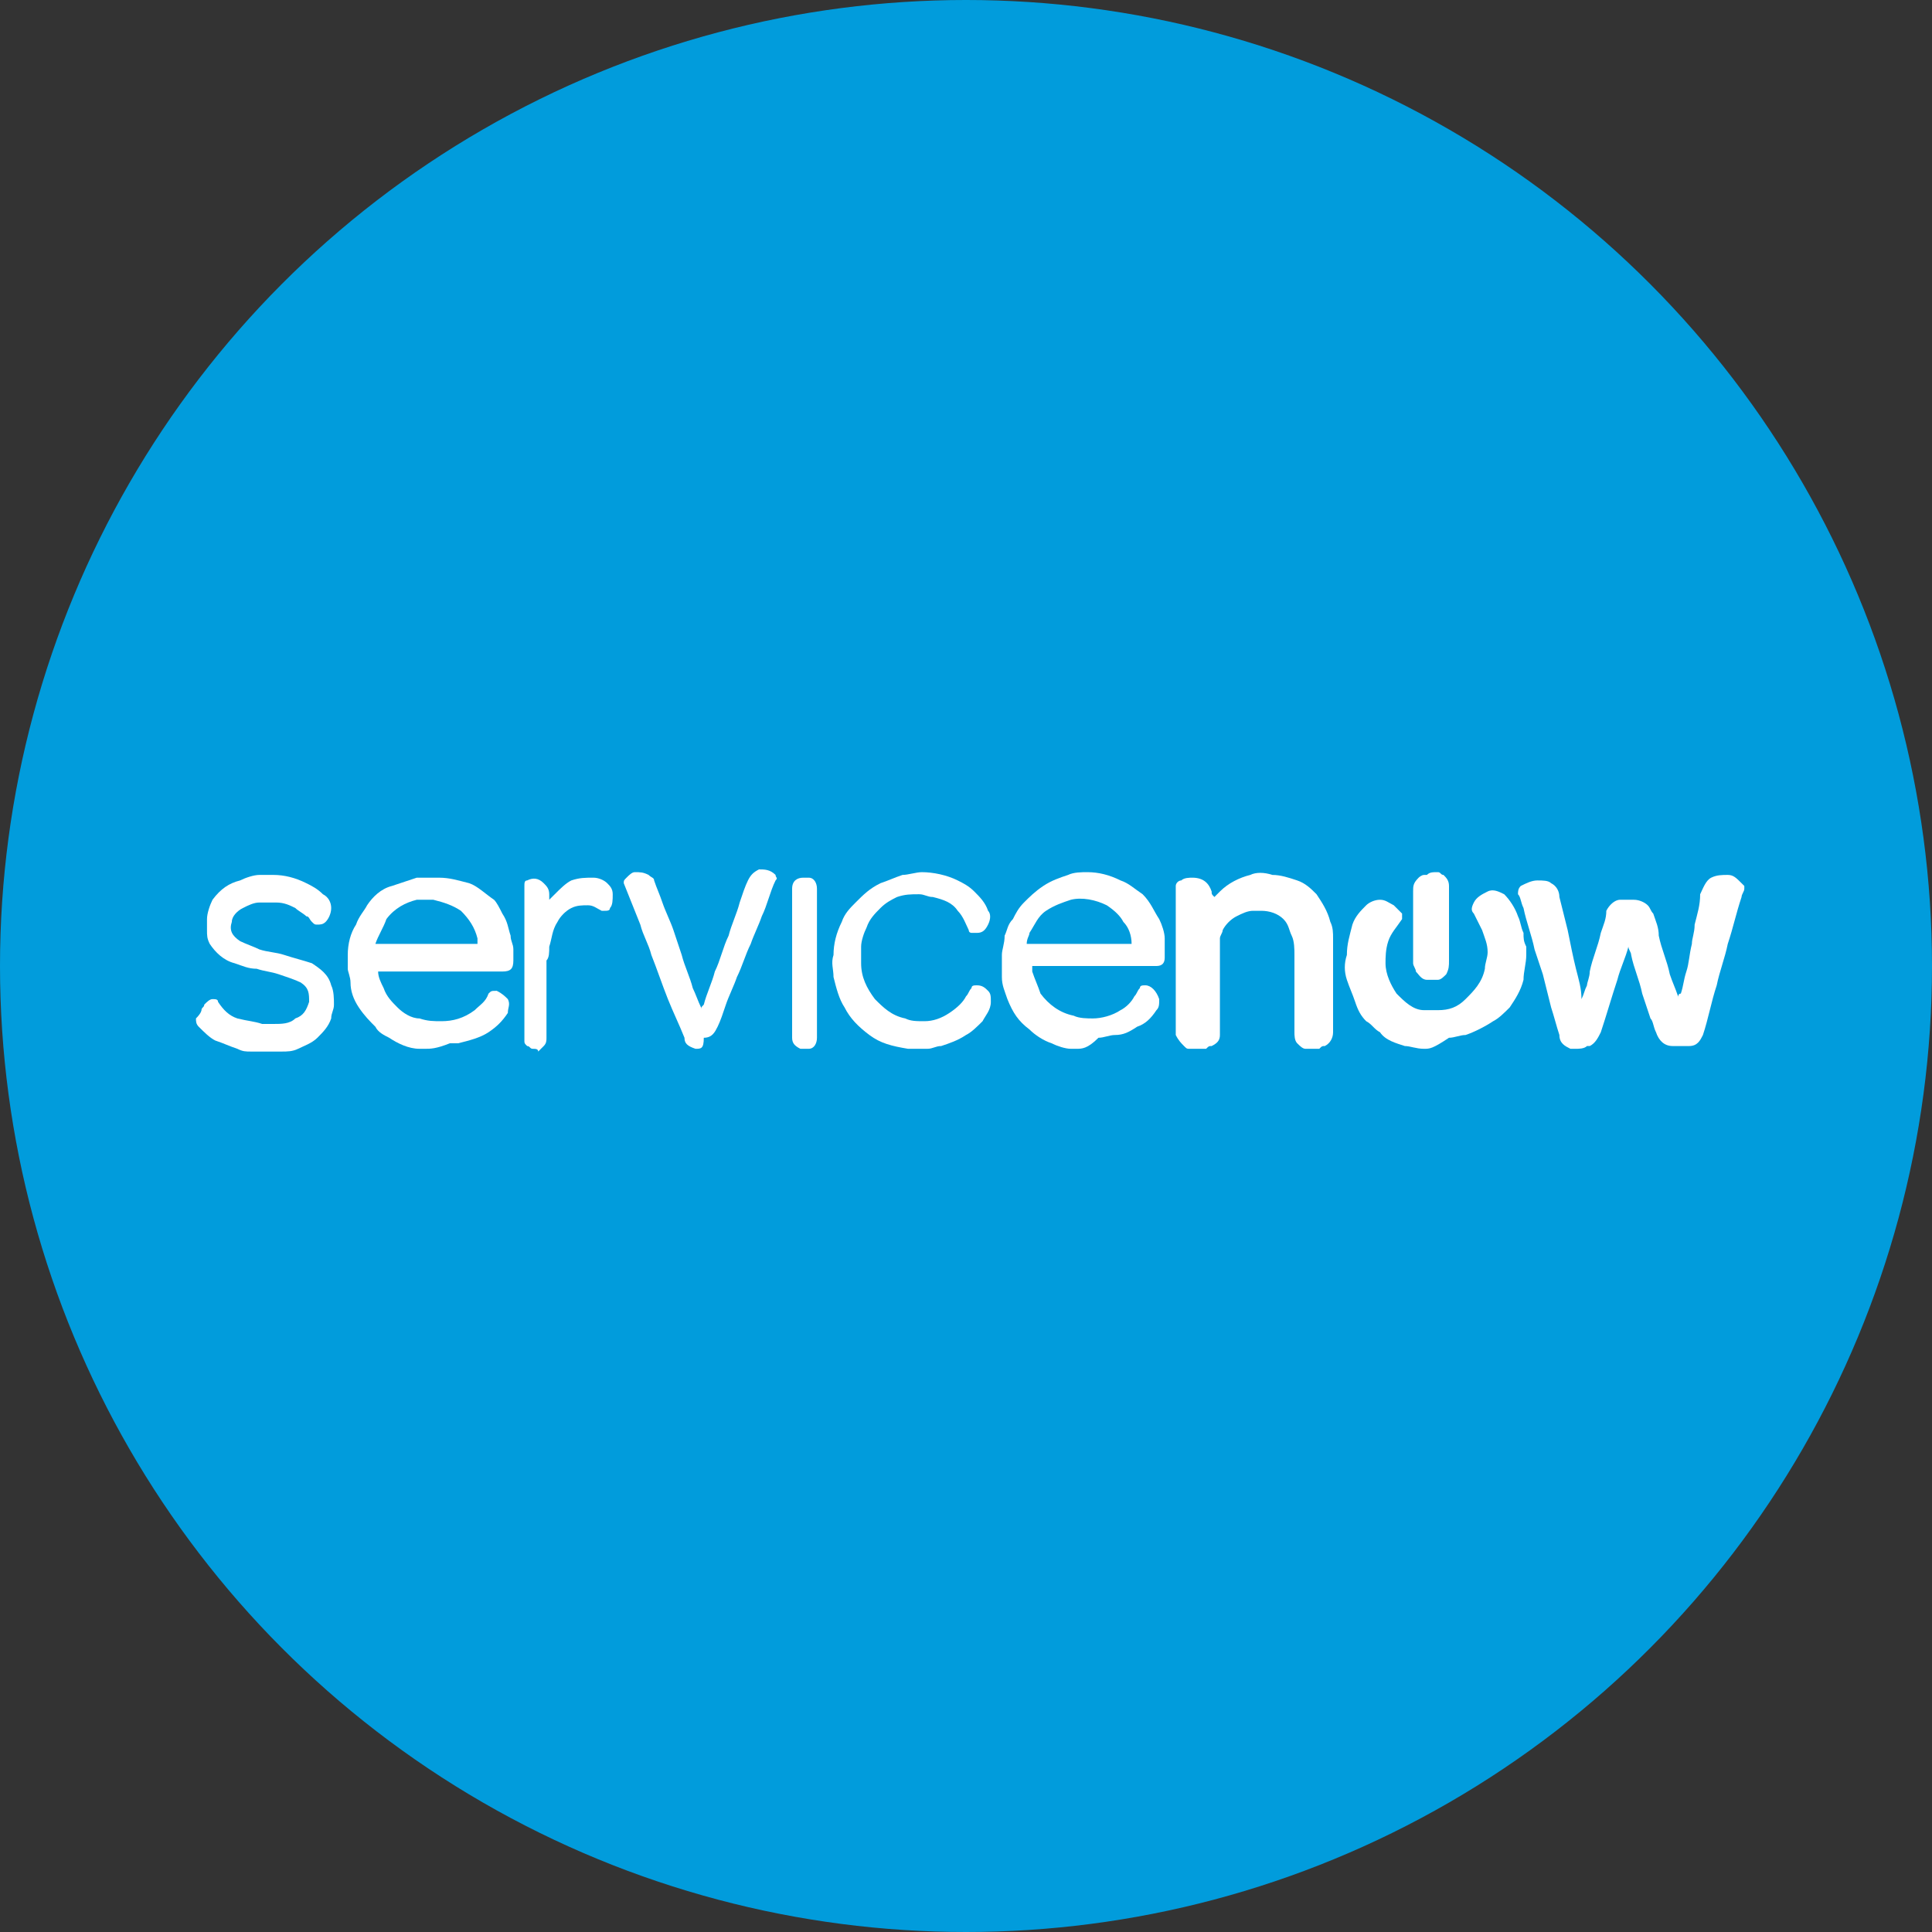 <?xml version="1.0" encoding="utf-8"?>
<!-- Generator: Adobe Illustrator 20.0.0, SVG Export Plug-In . SVG Version: 6.00 Build 0)  -->
<svg version="1.1" id="Layer_2" xmlns="http://www.w3.org/2000/svg" xmlns:xlink="http://www.w3.org/1999/xlink" x="0px" y="0px"
	 viewBox="0 0 70 70" enable-background="new 0 0 70 70" xml:space="preserve">
<rect x="0" y="0" width="70" height="70" fill="#333333" stroke="none"/>
<circle fill="#019CDC" cx="35" cy="35" r="35"/>
<path fill="#FFFFFF" d="M51.6,38C51.6,38,51.6,37.9,51.6,38c-0.3,0-0.5-0.1-0.7-0.1c-0.3-0.1-0.7-0.2-0.9-0.5
	c-0.2-0.1-0.3-0.3-0.5-0.4c-0.2-0.2-0.3-0.4-0.4-0.7c-0.1-0.3-0.2-0.5-0.3-0.8s-0.1-0.6,0-0.9c0-0.4,0.1-0.7,0.2-1.1
	c0.1-0.3,0.3-0.5,0.5-0.7c0.1-0.1,0.3-0.2,0.5-0.2s0.3,0.1,0.5,0.2c0.1,0.1,0.2,0.2,0.3,0.3c0,0.1,0,0.1,0,0.2
	c-0.2,0.3-0.4,0.5-0.5,0.8s-0.1,0.6-0.1,0.8c0,0.4,0.2,0.8,0.4,1.1c0.3,0.3,0.6,0.6,1,0.6c0.2,0,0.3,0,0.5,0c0.4,0,0.7-0.1,1-0.4
	c0.3-0.3,0.6-0.6,0.7-1.1c0-0.2,0.1-0.4,0.1-0.6c0-0.3-0.1-0.5-0.2-0.8c-0.1-0.2-0.2-0.4-0.3-0.6c-0.1-0.1-0.1-0.2,0-0.4
	s0.3-0.3,0.5-0.4c0.2-0.1,0.4,0,0.6,0.1c0.2,0.2,0.4,0.5,0.5,0.8c0.1,0.2,0.1,0.4,0.2,0.6c0,0.2,0,0.3,0.1,0.5c0,0.1,0,0.2,0,0.3
	c0,0.3-0.1,0.6-0.1,0.9c-0.1,0.4-0.3,0.7-0.5,1c-0.2,0.2-0.4,0.4-0.6,0.5c-0.3,0.2-0.7,0.4-1,0.5c-0.2,0-0.4,0.1-0.6,0.1l0,0
	C51.9,38,51.8,38,51.6,38z"/>
<path fill="#FFFFFF" d="M57.1,38c-0.1,0-0.1,0-0.2,0c-0.2-0.1-0.4-0.2-0.4-0.5c-0.1-0.3-0.2-0.7-0.3-1c-0.1-0.4-0.2-0.8-0.3-1.2
	c-0.1-0.3-0.2-0.6-0.3-0.9c-0.1-0.5-0.3-1-0.4-1.5c-0.1-0.2-0.1-0.4-0.2-0.5c0-0.1,0-0.2,0.1-0.3c0.2-0.1,0.4-0.2,0.6-0.2
	c0.2,0,0.4,0,0.5,0.1c0.2,0.1,0.3,0.3,0.3,0.5c0.1,0.4,0.2,0.8,0.3,1.2c0.1,0.5,0.2,1,0.3,1.4s0.2,0.7,0.2,1.1
	c0.1-0.2,0.1-0.3,0.2-0.5c0-0.1,0.1-0.3,0.1-0.5c0.1-0.5,0.3-0.9,0.4-1.4c0.1-0.3,0.2-0.5,0.2-0.8c0.1-0.2,0.3-0.4,0.5-0.4
	s0.3,0,0.5,0s0.4,0.1,0.5,0.2c0.1,0.1,0.1,0.2,0.2,0.3c0.1,0.3,0.2,0.5,0.2,0.8c0.1,0.5,0.3,0.9,0.4,1.4c0.1,0.3,0.2,0.5,0.3,0.8
	c0,0,0,0,0,0.1c0-0.1,0-0.2,0.1-0.2c0.1-0.3,0.1-0.5,0.2-0.8c0.1-0.3,0.1-0.6,0.2-1c0-0.2,0.1-0.4,0.1-0.7c0.1-0.4,0.2-0.7,0.2-1.1
	c0.1-0.2,0.2-0.5,0.4-0.6s0.4-0.1,0.6-0.1c0.2,0,0.3,0.1,0.5,0.3l0.1,0.1v0.1c0,0.1-0.1,0.2-0.1,0.3c-0.2,0.6-0.3,1.1-0.5,1.7
	c-0.1,0.5-0.3,1-0.4,1.5c-0.2,0.6-0.3,1.2-0.5,1.8c-0.1,0.2-0.2,0.4-0.5,0.4h-0.1c-0.2,0-0.4,0-0.5,0l0,0c-0.3,0-0.5-0.2-0.6-0.5
	c-0.1-0.2-0.1-0.4-0.2-0.5c-0.1-0.3-0.2-0.6-0.3-0.9c-0.1-0.5-0.3-0.9-0.4-1.4c0-0.1-0.1-0.2-0.1-0.3c-0.1,0.4-0.3,0.8-0.4,1.2
	c-0.2,0.6-0.4,1.3-0.6,1.9c-0.1,0.2-0.2,0.4-0.4,0.5h-0.1C57.4,38,57.2,38,57.1,38z"/>
<path fill="#FFFFFF" d="M43.1,38c-0.1,0-0.1,0-0.2-0.1c-0.1-0.1-0.2-0.2-0.3-0.4c0-0.1,0-0.2,0-0.2c0-1.7,0-3.5,0-5.2
	c0-0.1,0.1-0.2,0.2-0.2c0.1-0.1,0.3-0.1,0.4-0.1c0.4,0,0.6,0.2,0.7,0.5c0,0.1,0,0.1,0.1,0.2c0.1-0.1,0.1-0.1,0.2-0.2
	c0.3-0.3,0.7-0.5,1.1-0.6c0.2-0.1,0.5-0.1,0.8,0c0.3,0,0.6,0.1,0.9,0.2c0.3,0.1,0.5,0.3,0.7,0.5c0.2,0.3,0.4,0.6,0.5,1
	c0.1,0.2,0.1,0.4,0.1,0.6c0,0.1,0,0.2,0,0.3c0,1,0,2.1,0,3.1c0,0.2-0.1,0.4-0.3,0.5c-0.1,0-0.1,0-0.2,0.1c-0.2,0-0.3,0-0.5,0l0,0
	c-0.1,0-0.2-0.1-0.3-0.2c-0.1-0.1-0.1-0.3-0.1-0.4c0-0.9,0-1.8,0-2.8c0-0.2,0-0.5-0.1-0.7s-0.1-0.4-0.3-0.6C46.3,33.1,46,33,45.7,33
	c-0.1,0-0.2,0-0.3,0c-0.2,0-0.4,0.1-0.6,0.2c-0.2,0.1-0.4,0.3-0.5,0.5c0,0.1-0.1,0.2-0.1,0.3c0,1.1,0,2.1,0,3.2c0,0.1,0,0.2,0,0.3
	c0,0.2-0.1,0.3-0.3,0.4c-0.1,0-0.1,0-0.2,0.1C43.4,38,43.3,38,43.1,38z"/>
<path fill="#FFFFFF" d="M39,38c-0.1,0-0.1,0-0.2,0c-0.2,0-0.5-0.1-0.7-0.2c-0.3-0.1-0.6-0.3-0.8-0.5c-0.4-0.3-0.6-0.6-0.8-1.1
	c-0.1-0.3-0.2-0.5-0.2-0.8c0-0.1,0-0.3,0-0.4c0-0.1,0-0.3,0-0.4c0-0.2,0.1-0.4,0.1-0.7c0.1-0.2,0.1-0.4,0.3-0.6
	c0.1-0.2,0.2-0.4,0.4-0.6c0.2-0.2,0.4-0.4,0.7-0.6c0.3-0.2,0.6-0.3,0.9-0.4c0.2-0.1,0.5-0.1,0.7-0.1c0.4,0,0.8,0.1,1.2,0.3
	c0.3,0.1,0.5,0.3,0.8,0.5c0.3,0.3,0.4,0.6,0.6,0.9c0.1,0.2,0.2,0.5,0.2,0.7s0,0.5,0,0.7S42.1,35,41.9,35c-0.1,0-0.1,0-0.2,0
	c-1.4,0-2.8,0-4.2,0h-0.1c0,0.1,0,0.1,0,0.2c0.1,0.3,0.2,0.5,0.3,0.8c0.3,0.4,0.7,0.7,1.2,0.8c0.2,0.1,0.5,0.1,0.7,0.1
	c0.3,0,0.7-0.1,1-0.3c0.2-0.1,0.4-0.3,0.5-0.5c0.1-0.1,0.1-0.2,0.2-0.3c0-0.1,0.1-0.1,0.2-0.1c0.2,0,0.4,0.2,0.5,0.5
	c0,0.2,0,0.3-0.1,0.4c-0.2,0.3-0.4,0.5-0.7,0.6c-0.3,0.2-0.5,0.3-0.8,0.3c-0.2,0-0.4,0.1-0.6,0.1l0,0C39.4,38,39.2,38,39,38z
	 M41,34.2c0-0.3-0.1-0.6-0.3-0.8c-0.1-0.2-0.3-0.4-0.6-0.6c-0.4-0.2-0.9-0.3-1.3-0.2c-0.3,0.1-0.6,0.2-0.9,0.4
	c-0.3,0.2-0.4,0.5-0.6,0.8c0,0.1-0.1,0.2-0.1,0.4C38.5,34.2,39.7,34.2,41,34.2z"/>
<path fill="#FFFFFF" d="M15.4,38c-0.1,0-0.1,0-0.2,0c-0.4,0-0.8-0.2-1.1-0.4c-0.2-0.1-0.4-0.2-0.5-0.4c-0.2-0.2-0.4-0.4-0.6-0.7
	c-0.2-0.3-0.3-0.6-0.3-0.9c0-0.2-0.1-0.4-0.1-0.5c0-0.2,0-0.4,0-0.5c0-0.4,0.1-0.8,0.3-1.1c0.1-0.3,0.3-0.5,0.4-0.7
	c0.2-0.3,0.5-0.6,0.9-0.7c0.3-0.1,0.6-0.2,0.9-0.3c0.1,0,0.2,0,0.4,0c0.1,0,0.2,0,0.4,0c0.4,0,0.7,0.1,1.1,0.2
	c0.3,0.1,0.6,0.4,0.9,0.6c0.1,0.1,0.2,0.3,0.3,0.5c0.2,0.3,0.2,0.5,0.3,0.8c0,0.2,0.1,0.3,0.1,0.5c0,0.1,0,0.3,0,0.4
	c0,0.3-0.1,0.4-0.4,0.4s-0.5,0-0.8,0c-1.2,0-2.4,0-3.6,0h-0.1c0,0.2,0.1,0.4,0.2,0.6c0.1,0.3,0.3,0.5,0.5,0.7s0.5,0.4,0.8,0.4
	C15.5,37,15.7,37,16,37c0.4,0,0.8-0.1,1.2-0.4c0.2-0.2,0.4-0.3,0.5-0.6c0.1-0.1,0.1-0.1,0.3-0.1c0.2,0.1,0.3,0.2,0.4,0.3
	c0.1,0.2,0,0.3,0,0.5c-0.2,0.3-0.4,0.5-0.7,0.7c-0.3,0.2-0.7,0.3-1.1,0.4c-0.1,0-0.2,0-0.3,0l0,0C15.8,38,15.6,38,15.4,38z
	 M13.6,34.2c1.2,0,2.5,0,3.7,0l0,0c0-0.1,0-0.2,0-0.2c-0.1-0.4-0.3-0.7-0.6-1c-0.3-0.2-0.6-0.3-1-0.4c-0.2,0-0.4,0-0.6,0
	c-0.4,0.1-0.8,0.3-1.1,0.7C13.9,33.6,13.7,33.9,13.6,34.2z"/>
<path fill="#FFFFFF" d="M7.3,36.6c0-0.1,0.1-0.1,0.1-0.2c0.1-0.1,0.2-0.2,0.3-0.2c0.1,0,0.2,0,0.2,0.1c0.2,0.3,0.4,0.5,0.7,0.6
	C9,37,9.2,37,9.5,37.1c0.1,0,0.3,0,0.4,0c0.3,0,0.6,0,0.8-0.2c0.3-0.1,0.4-0.3,0.5-0.6c0-0.3,0-0.5-0.3-0.7
	c-0.2-0.1-0.5-0.2-0.8-0.3s-0.5-0.1-0.8-0.2c-0.3,0-0.5-0.1-0.8-0.2c-0.4-0.1-0.7-0.4-0.9-0.7c-0.1-0.2-0.1-0.3-0.1-0.5
	c0-0.1,0-0.3,0-0.4c0-0.2,0.1-0.5,0.2-0.7c0.3-0.4,0.6-0.6,1-0.7c0.2-0.1,0.5-0.2,0.7-0.2s0.4,0,0.5,0c0.4,0,0.8,0.1,1.2,0.3
	c0.2,0.1,0.4,0.2,0.6,0.4c0.2,0.1,0.3,0.3,0.3,0.5s-0.1,0.4-0.2,0.5c-0.1,0.1-0.2,0.1-0.3,0.1s-0.1,0-0.2-0.1
	c-0.1-0.1-0.1-0.2-0.2-0.2c-0.1-0.1-0.3-0.2-0.4-0.3c-0.2-0.1-0.4-0.2-0.7-0.2c-0.2,0-0.4,0-0.6,0c-0.2,0-0.4,0.1-0.6,0.2
	c-0.2,0.1-0.4,0.3-0.4,0.5c-0.1,0.3,0,0.5,0.3,0.7c0.2,0.1,0.5,0.2,0.7,0.3c0.3,0.1,0.6,0.1,0.9,0.2c0.3,0.1,0.7,0.2,1,0.3
	c0.3,0.2,0.6,0.4,0.7,0.8c0.1,0.2,0.1,0.5,0.1,0.7S12,36.7,12,36.9c-0.1,0.3-0.3,0.5-0.5,0.7S11,37.9,10.8,38
	c-0.2,0.1-0.4,0.1-0.6,0.1c-0.1,0-0.1,0-0.2,0c-0.2,0-0.4,0-0.7,0c-0.1,0-0.1,0-0.2,0c-0.2,0-0.3,0-0.5-0.1
	c-0.3-0.1-0.5-0.2-0.8-0.3c-0.2-0.1-0.4-0.3-0.6-0.5c-0.1-0.1-0.1-0.2-0.1-0.3C7.3,36.7,7.3,36.6,7.3,36.6z"/>
<path fill="#FFFFFF" d="M32.9,38L32.9,38c-0.6-0.1-1-0.2-1.4-0.5s-0.7-0.6-0.9-1c-0.2-0.3-0.3-0.7-0.4-1.1c0-0.3-0.1-0.5,0-0.8
	c0-0.4,0.1-0.8,0.3-1.2c0.1-0.3,0.3-0.5,0.5-0.7c0.3-0.3,0.5-0.5,0.9-0.7c0.3-0.1,0.5-0.2,0.8-0.3c0.2,0,0.5-0.1,0.7-0.1
	c0.4,0,0.9,0.1,1.3,0.3c0.2,0.1,0.4,0.2,0.6,0.4c0.2,0.2,0.4,0.4,0.5,0.7c0.1,0.1,0.1,0.3,0,0.5s-0.2,0.3-0.4,0.3
	c-0.1,0-0.2,0-0.2,0s-0.1,0-0.1-0.1c-0.1-0.2-0.2-0.5-0.4-0.7c-0.2-0.3-0.5-0.4-0.9-0.5c-0.2,0-0.3-0.1-0.5-0.1
	c-0.3,0-0.5,0-0.8,0.1c-0.2,0.1-0.4,0.2-0.6,0.4c-0.2,0.2-0.4,0.4-0.5,0.7c-0.1,0.2-0.2,0.5-0.2,0.7s0,0.4,0,0.6
	c0,0.5,0.2,0.9,0.5,1.3c0.3,0.3,0.6,0.6,1.1,0.7C33,37,33.2,37,33.5,37s0.6-0.1,0.9-0.3c0.3-0.2,0.5-0.4,0.6-0.6
	c0.1-0.1,0.1-0.2,0.2-0.3c0-0.1,0.1-0.1,0.2-0.1c0.2,0,0.3,0.1,0.4,0.2c0.1,0.1,0.1,0.2,0.1,0.4c0,0.3-0.2,0.5-0.3,0.7
	c-0.2,0.2-0.4,0.4-0.6,0.5c-0.3,0.2-0.6,0.3-0.9,0.4c-0.2,0-0.3,0.1-0.5,0.1l0,0C33.3,38,33.1,38,32.9,38z"/>
<path fill="#FFFFFF" d="M25.2,38L25.2,38c-0.3-0.1-0.4-0.2-0.4-0.4c-0.2-0.5-0.4-0.9-0.6-1.4s-0.4-1.1-0.6-1.6
	c-0.1-0.4-0.3-0.7-0.4-1.1c-0.2-0.5-0.4-1-0.6-1.5c0-0.1,0-0.1,0.1-0.2s0.2-0.2,0.3-0.2c0.2,0,0.3,0,0.5,0.1
	c0.1,0.1,0.2,0.1,0.2,0.2c0.1,0.3,0.2,0.5,0.3,0.8c0.1,0.3,0.3,0.7,0.4,1s0.2,0.6,0.3,0.9c0.1,0.4,0.3,0.8,0.4,1.2
	c0.1,0.2,0.2,0.5,0.3,0.7c0,0,0,0,0,0.1c0-0.1,0-0.1,0.1-0.2c0.1-0.4,0.3-0.8,0.4-1.2c0.2-0.4,0.3-0.9,0.5-1.3
	c0.1-0.4,0.3-0.8,0.4-1.2c0.1-0.3,0.2-0.6,0.3-0.8c0.1-0.2,0.2-0.3,0.4-0.4c0.2,0,0.4,0,0.6,0.2c0,0.1,0.1,0.1,0,0.2
	c-0.2,0.4-0.3,0.9-0.5,1.3c-0.1,0.3-0.3,0.7-0.4,1c-0.2,0.4-0.3,0.8-0.5,1.2c-0.1,0.3-0.3,0.7-0.4,1S26.1,37,26,37.2
	c-0.1,0.2-0.2,0.4-0.5,0.4l0,0C25.5,38,25.4,38,25.2,38z"/>
<path fill="#FFFFFF" d="M19.3,38c-0.1,0-0.1-0.1-0.2-0.1C19,37.8,19,37.8,19,37.7c0-0.1,0-0.1,0-0.2c0-1.8,0-3.6,0-5.4
	c0-0.1,0-0.2,0.1-0.2c0.2-0.1,0.4-0.1,0.6,0.1c0.1,0.1,0.2,0.2,0.2,0.4c0,0.1,0,0.1,0,0.2c0.1-0.1,0.1-0.1,0.2-0.2
	c0.2-0.2,0.4-0.4,0.6-0.5c0.3-0.1,0.5-0.1,0.8-0.1c0.2,0,0.4,0.1,0.5,0.2s0.2,0.2,0.2,0.4s0,0.4-0.1,0.5c0,0.1-0.1,0.1-0.2,0.1h-0.1
	c-0.2-0.1-0.3-0.2-0.5-0.2s-0.4,0-0.6,0.1s-0.4,0.3-0.5,0.5C20,33.7,20,34,19.9,34.3c0,0.2,0,0.4-0.1,0.5c0,0.1,0,0.3,0,0.4
	c0,0.8,0,1.6,0,2.4c0,0.1,0,0.2-0.1,0.3s-0.1,0.1-0.2,0.2l0,0C19.5,38,19.4,38,19.3,38z"/>
<path fill="#FFFFFF" d="M29,38L29,38c-0.2-0.1-0.3-0.2-0.3-0.4s0-0.5,0-0.7c0-1.6,0-3.1,0-4.7c0-0.3,0.2-0.4,0.4-0.4
	c0.1,0,0.2,0,0.2,0c0.2,0,0.3,0.2,0.3,0.4c0,0.2,0,0.3,0,0.5c0,1.6,0,3.3,0,4.9c0,0.2-0.1,0.4-0.3,0.4l0,0C29.2,38,29.1,38,29,38z"
	/>
<path fill="#FFFFFF" d="M52.1,31.6c0.1,0,0.1,0.1,0.2,0.1c0.1,0.1,0.2,0.2,0.2,0.4c0,0.1,0,0.2,0,0.3c0,0.8,0,1.6,0,2.4
	c0,0.2,0,0.3-0.1,0.5c-0.1,0.1-0.2,0.2-0.3,0.2s-0.2,0-0.4,0s-0.3-0.2-0.4-0.3c0-0.1-0.1-0.2-0.1-0.3c0-0.9,0-1.7,0-2.6
	c0-0.2,0-0.3,0.2-0.5c0,0,0.1-0.1,0.2-0.1h0.1C51.8,31.6,51.9,31.6,52.1,31.6z"/>
</svg>
